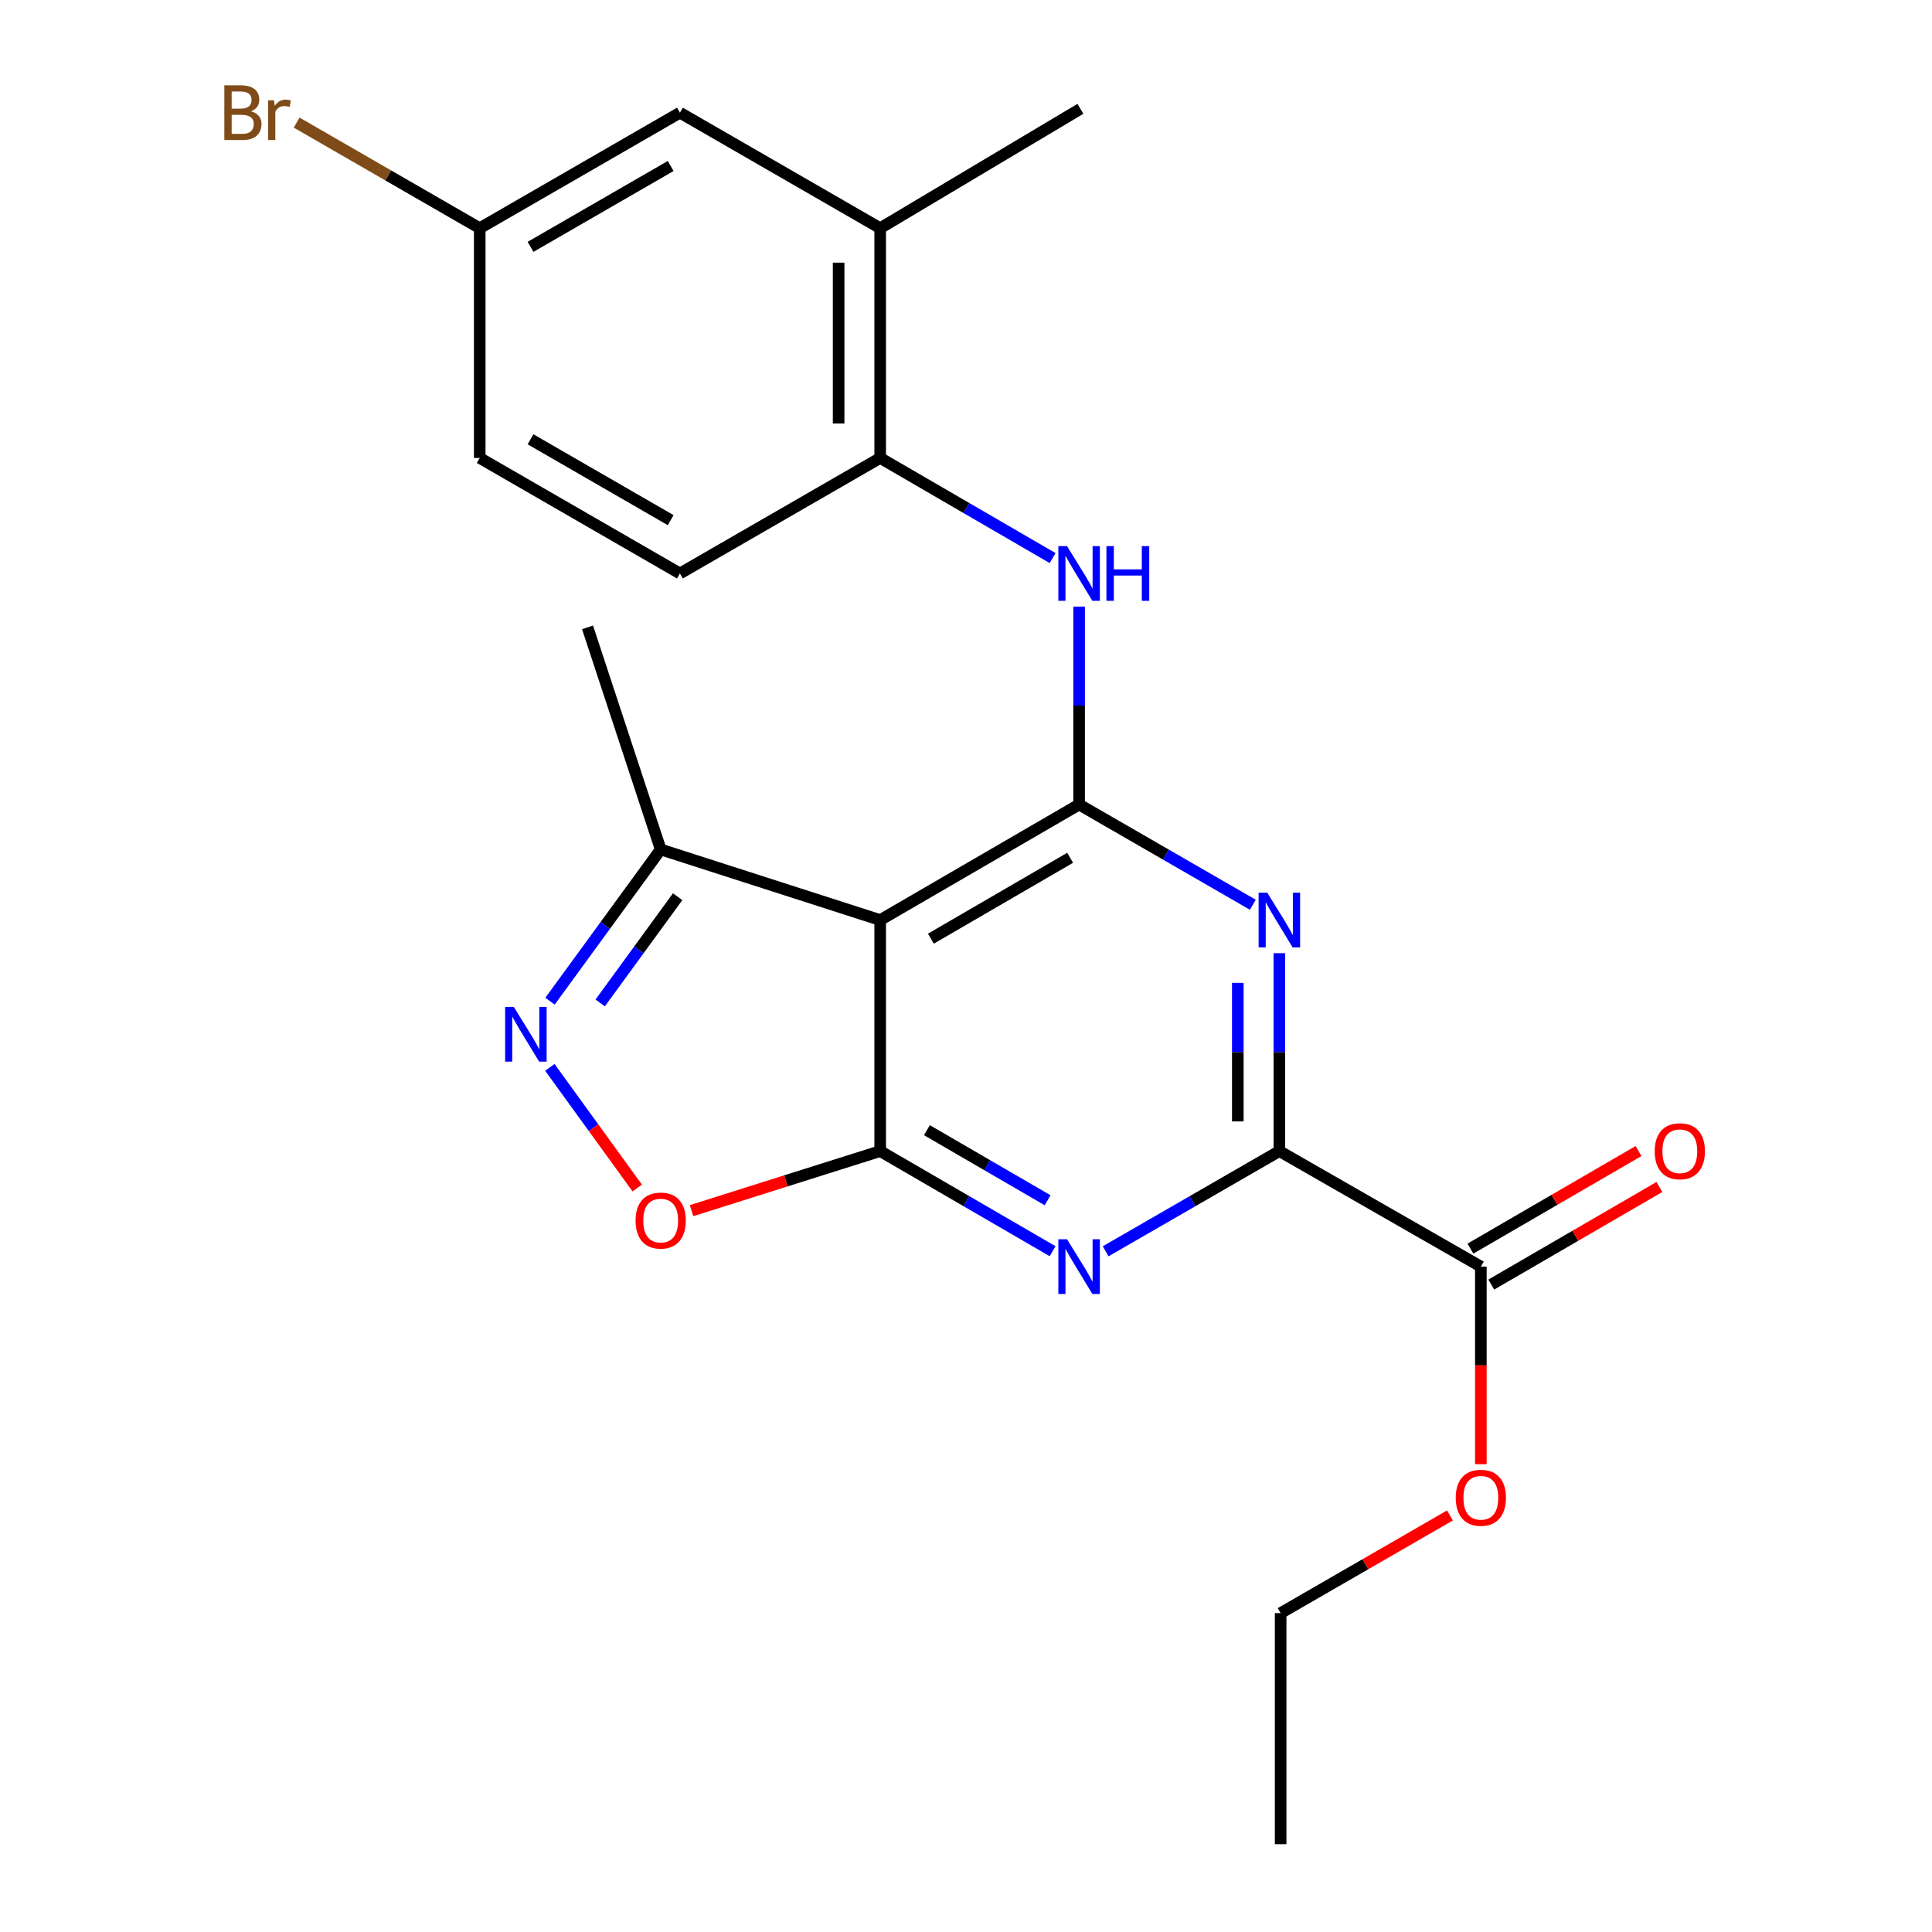 <?xml version='1.0' encoding='iso-8859-1'?>
<svg version='1.1' baseProfile='full'
              xmlns='http://www.w3.org/2000/svg'
                      xmlns:rdkit='http://www.rdkit.org/xml'
                      xmlns:xlink='http://www.w3.org/1999/xlink'
                  xml:space='preserve'
width='1000px' height='1000px' viewBox='0 0 1000 1000'>
<!-- END OF HEADER -->
<rect style='opacity:1.0;fill:#FFFFFF;stroke:none' width='1000' height='1000' x='0' y='0'> </rect>
<path class='bond-1' d='M 455.582,595.804 L 500.204,621.715' style='fill:none;fill-rule:evenodd;stroke:#000000;stroke-width:6px;stroke-linecap:butt;stroke-linejoin:miter;stroke-opacity:1' />
<path class='bond-1' d='M 500.204,621.715 L 544.827,647.626' style='fill:none;fill-rule:evenodd;stroke:#0000FF;stroke-width:6px;stroke-linecap:butt;stroke-linejoin:miter;stroke-opacity:1' />
<path class='bond-1' d='M 479.77,584.976 L 511.005,603.113' style='fill:none;fill-rule:evenodd;stroke:#000000;stroke-width:6px;stroke-linecap:butt;stroke-linejoin:miter;stroke-opacity:1' />
<path class='bond-1' d='M 511.005,603.113 L 542.241,621.251' style='fill:none;fill-rule:evenodd;stroke:#0000FF;stroke-width:6px;stroke-linecap:butt;stroke-linejoin:miter;stroke-opacity:1' />
<path class='bond-3' d='M 455.582,595.804 L 455.582,476.22' style='fill:none;fill-rule:evenodd;stroke:#000000;stroke-width:6px;stroke-linecap:butt;stroke-linejoin:miter;stroke-opacity:1' />
<path class='bond-6' d='M 455.582,595.804 L 406.766,611.218' style='fill:none;fill-rule:evenodd;stroke:#000000;stroke-width:6px;stroke-linecap:butt;stroke-linejoin:miter;stroke-opacity:1' />
<path class='bond-6' d='M 406.766,611.218 L 357.951,626.633' style='fill:none;fill-rule:evenodd;stroke:#FF0000;stroke-width:6px;stroke-linecap:butt;stroke-linejoin:miter;stroke-opacity:1' />
<path class='bond-0' d='M 558.543,416.421 L 455.582,476.22' style='fill:none;fill-rule:evenodd;stroke:#000000;stroke-width:6px;stroke-linecap:butt;stroke-linejoin:miter;stroke-opacity:1' />
<path class='bond-0' d='M 553.902,443.992 L 481.829,485.85' style='fill:none;fill-rule:evenodd;stroke:#000000;stroke-width:6px;stroke-linecap:butt;stroke-linejoin:miter;stroke-opacity:1' />
<path class='bond-2' d='M 558.543,416.421 L 603.505,442.36' style='fill:none;fill-rule:evenodd;stroke:#000000;stroke-width:6px;stroke-linecap:butt;stroke-linejoin:miter;stroke-opacity:1' />
<path class='bond-2' d='M 603.505,442.36 L 648.467,468.298' style='fill:none;fill-rule:evenodd;stroke:#0000FF;stroke-width:6px;stroke-linecap:butt;stroke-linejoin:miter;stroke-opacity:1' />
<path class='bond-7' d='M 558.543,416.421 L 558.543,365.198' style='fill:none;fill-rule:evenodd;stroke:#000000;stroke-width:6px;stroke-linecap:butt;stroke-linejoin:miter;stroke-opacity:1' />
<path class='bond-7' d='M 558.543,365.198 L 558.543,313.975' style='fill:none;fill-rule:evenodd;stroke:#0000FF;stroke-width:6px;stroke-linecap:butt;stroke-linejoin:miter;stroke-opacity:1' />
<path class='bond-4' d='M 572.275,647.67 L 617.237,621.737' style='fill:none;fill-rule:evenodd;stroke:#0000FF;stroke-width:6px;stroke-linecap:butt;stroke-linejoin:miter;stroke-opacity:1' />
<path class='bond-4' d='M 617.237,621.737 L 662.198,595.804' style='fill:none;fill-rule:evenodd;stroke:#000000;stroke-width:6px;stroke-linecap:butt;stroke-linejoin:miter;stroke-opacity:1' />
<path class='bond-24' d='M 662.198,493.369 L 662.198,544.587' style='fill:none;fill-rule:evenodd;stroke:#0000FF;stroke-width:6px;stroke-linecap:butt;stroke-linejoin:miter;stroke-opacity:1' />
<path class='bond-24' d='M 662.198,544.587 L 662.198,595.804' style='fill:none;fill-rule:evenodd;stroke:#000000;stroke-width:6px;stroke-linecap:butt;stroke-linejoin:miter;stroke-opacity:1' />
<path class='bond-24' d='M 640.688,508.734 L 640.688,544.587' style='fill:none;fill-rule:evenodd;stroke:#0000FF;stroke-width:6px;stroke-linecap:butt;stroke-linejoin:miter;stroke-opacity:1' />
<path class='bond-24' d='M 640.688,544.587 L 640.688,580.439' style='fill:none;fill-rule:evenodd;stroke:#000000;stroke-width:6px;stroke-linecap:butt;stroke-linejoin:miter;stroke-opacity:1' />
<path class='bond-8' d='M 455.582,476.22 L 341.972,439.676' style='fill:none;fill-rule:evenodd;stroke:#000000;stroke-width:6px;stroke-linecap:butt;stroke-linejoin:miter;stroke-opacity:1' />
<path class='bond-9' d='M 662.198,595.804 L 766.487,655.59' style='fill:none;fill-rule:evenodd;stroke:#000000;stroke-width:6px;stroke-linecap:butt;stroke-linejoin:miter;stroke-opacity:1' />
<path class='bond-5' d='M 284.605,552.47 L 307.217,583.692' style='fill:none;fill-rule:evenodd;stroke:#0000FF;stroke-width:6px;stroke-linecap:butt;stroke-linejoin:miter;stroke-opacity:1' />
<path class='bond-5' d='M 307.217,583.692 L 329.83,614.913' style='fill:none;fill-rule:evenodd;stroke:#FF0000;stroke-width:6px;stroke-linecap:butt;stroke-linejoin:miter;stroke-opacity:1' />
<path class='bond-23' d='M 284.683,518.216 L 313.328,478.946' style='fill:none;fill-rule:evenodd;stroke:#0000FF;stroke-width:6px;stroke-linecap:butt;stroke-linejoin:miter;stroke-opacity:1' />
<path class='bond-23' d='M 313.328,478.946 L 341.972,439.676' style='fill:none;fill-rule:evenodd;stroke:#000000;stroke-width:6px;stroke-linecap:butt;stroke-linejoin:miter;stroke-opacity:1' />
<path class='bond-23' d='M 310.655,519.111 L 330.706,491.622' style='fill:none;fill-rule:evenodd;stroke:#0000FF;stroke-width:6px;stroke-linecap:butt;stroke-linejoin:miter;stroke-opacity:1' />
<path class='bond-23' d='M 330.706,491.622 L 350.757,464.133' style='fill:none;fill-rule:evenodd;stroke:#000000;stroke-width:6px;stroke-linecap:butt;stroke-linejoin:miter;stroke-opacity:1' />
<path class='bond-10' d='M 544.827,288.86 L 500.204,262.949' style='fill:none;fill-rule:evenodd;stroke:#0000FF;stroke-width:6px;stroke-linecap:butt;stroke-linejoin:miter;stroke-opacity:1' />
<path class='bond-10' d='M 500.204,262.949 L 455.582,237.039' style='fill:none;fill-rule:evenodd;stroke:#000000;stroke-width:6px;stroke-linecap:butt;stroke-linejoin:miter;stroke-opacity:1' />
<path class='bond-19' d='M 341.972,439.676 L 304.114,324.728' style='fill:none;fill-rule:evenodd;stroke:#000000;stroke-width:6px;stroke-linecap:butt;stroke-linejoin:miter;stroke-opacity:1' />
<path class='bond-13' d='M 771.886,664.892 L 815.391,639.636' style='fill:none;fill-rule:evenodd;stroke:#000000;stroke-width:6px;stroke-linecap:butt;stroke-linejoin:miter;stroke-opacity:1' />
<path class='bond-13' d='M 815.391,639.636 L 858.895,614.38' style='fill:none;fill-rule:evenodd;stroke:#FF0000;stroke-width:6px;stroke-linecap:butt;stroke-linejoin:miter;stroke-opacity:1' />
<path class='bond-13' d='M 761.087,646.289 L 804.591,621.033' style='fill:none;fill-rule:evenodd;stroke:#000000;stroke-width:6px;stroke-linecap:butt;stroke-linejoin:miter;stroke-opacity:1' />
<path class='bond-13' d='M 804.591,621.033 L 848.096,595.778' style='fill:none;fill-rule:evenodd;stroke:#FF0000;stroke-width:6px;stroke-linecap:butt;stroke-linejoin:miter;stroke-opacity:1' />
<path class='bond-16' d='M 766.487,655.59 L 766.487,706.722' style='fill:none;fill-rule:evenodd;stroke:#000000;stroke-width:6px;stroke-linecap:butt;stroke-linejoin:miter;stroke-opacity:1' />
<path class='bond-16' d='M 766.487,706.722 L 766.487,757.853' style='fill:none;fill-rule:evenodd;stroke:#FF0000;stroke-width:6px;stroke-linecap:butt;stroke-linejoin:miter;stroke-opacity:1' />
<path class='bond-11' d='M 455.582,237.039 L 455.582,118.111' style='fill:none;fill-rule:evenodd;stroke:#000000;stroke-width:6px;stroke-linecap:butt;stroke-linejoin:miter;stroke-opacity:1' />
<path class='bond-11' d='M 434.071,219.2 L 434.071,135.95' style='fill:none;fill-rule:evenodd;stroke:#000000;stroke-width:6px;stroke-linecap:butt;stroke-linejoin:miter;stroke-opacity:1' />
<path class='bond-14' d='M 455.582,237.039 L 351.926,296.825' style='fill:none;fill-rule:evenodd;stroke:#000000;stroke-width:6px;stroke-linecap:butt;stroke-linejoin:miter;stroke-opacity:1' />
<path class='bond-12' d='M 455.582,118.111 L 351.926,58.325' style='fill:none;fill-rule:evenodd;stroke:#000000;stroke-width:6px;stroke-linecap:butt;stroke-linejoin:miter;stroke-opacity:1' />
<path class='bond-20' d='M 455.582,118.111 L 559.225,56.33' style='fill:none;fill-rule:evenodd;stroke:#000000;stroke-width:6px;stroke-linecap:butt;stroke-linejoin:miter;stroke-opacity:1' />
<path class='bond-25' d='M 351.926,58.325 L 248.307,118.111' style='fill:none;fill-rule:evenodd;stroke:#000000;stroke-width:6px;stroke-linecap:butt;stroke-linejoin:miter;stroke-opacity:1' />
<path class='bond-25' d='M 347.134,85.924 L 274.6,127.775' style='fill:none;fill-rule:evenodd;stroke:#000000;stroke-width:6px;stroke-linecap:butt;stroke-linejoin:miter;stroke-opacity:1' />
<path class='bond-17' d='M 351.926,296.825 L 248.307,237.039' style='fill:none;fill-rule:evenodd;stroke:#000000;stroke-width:6px;stroke-linecap:butt;stroke-linejoin:miter;stroke-opacity:1' />
<path class='bond-17' d='M 347.134,269.226 L 274.6,227.375' style='fill:none;fill-rule:evenodd;stroke:#000000;stroke-width:6px;stroke-linecap:butt;stroke-linejoin:miter;stroke-opacity:1' />
<path class='bond-15' d='M 248.307,118.111 L 248.307,237.039' style='fill:none;fill-rule:evenodd;stroke:#000000;stroke-width:6px;stroke-linecap:butt;stroke-linejoin:miter;stroke-opacity:1' />
<path class='bond-18' d='M 248.307,118.111 L 200.926,90.782' style='fill:none;fill-rule:evenodd;stroke:#000000;stroke-width:6px;stroke-linecap:butt;stroke-linejoin:miter;stroke-opacity:1' />
<path class='bond-18' d='M 200.926,90.782 L 153.544,63.454' style='fill:none;fill-rule:evenodd;stroke:#7F4C19;stroke-width:6px;stroke-linecap:butt;stroke-linejoin:miter;stroke-opacity:1' />
<path class='bond-21' d='M 750.496,784.388 L 706.676,809.669' style='fill:none;fill-rule:evenodd;stroke:#FF0000;stroke-width:6px;stroke-linecap:butt;stroke-linejoin:miter;stroke-opacity:1' />
<path class='bond-21' d='M 706.676,809.669 L 662.856,834.949' style='fill:none;fill-rule:evenodd;stroke:#000000;stroke-width:6px;stroke-linecap:butt;stroke-linejoin:miter;stroke-opacity:1' />
<path class='bond-22' d='M 662.856,834.949 L 662.856,954.545' style='fill:none;fill-rule:evenodd;stroke:#000000;stroke-width:6px;stroke-linecap:butt;stroke-linejoin:miter;stroke-opacity:1' />
<path  class='atom-2' d='M 552.283 641.43
L 561.563 656.43
Q 562.483 657.91, 563.963 660.59
Q 565.443 663.27, 565.523 663.43
L 565.523 641.43
L 569.283 641.43
L 569.283 669.75
L 565.403 669.75
L 555.443 653.35
Q 554.283 651.43, 553.043 649.23
Q 551.843 647.03, 551.483 646.35
L 551.483 669.75
L 547.803 669.75
L 547.803 641.43
L 552.283 641.43
' fill='#0000FF'/>
<path  class='atom-3' d='M 655.938 462.06
L 665.218 477.06
Q 666.138 478.54, 667.618 481.22
Q 669.098 483.9, 669.178 484.06
L 669.178 462.06
L 672.938 462.06
L 672.938 490.38
L 669.058 490.38
L 659.098 473.98
Q 657.938 472.06, 656.698 469.86
Q 655.498 467.66, 655.138 466.98
L 655.138 490.38
L 651.458 490.38
L 651.458 462.06
L 655.938 462.06
' fill='#0000FF'/>
<path  class='atom-6' d='M 265.936 521.177
L 275.216 536.177
Q 276.136 537.657, 277.616 540.337
Q 279.096 543.017, 279.176 543.177
L 279.176 521.177
L 282.936 521.177
L 282.936 549.497
L 279.056 549.497
L 269.096 533.097
Q 267.936 531.177, 266.696 528.977
Q 265.496 526.777, 265.136 526.097
L 265.136 549.497
L 261.456 549.497
L 261.456 521.177
L 265.936 521.177
' fill='#0000FF'/>
<path  class='atom-7' d='M 328.972 631.758
Q 328.972 624.958, 332.332 621.158
Q 335.692 617.358, 341.972 617.358
Q 348.252 617.358, 351.612 621.158
Q 354.972 624.958, 354.972 631.758
Q 354.972 638.638, 351.572 642.558
Q 348.172 646.438, 341.972 646.438
Q 335.732 646.438, 332.332 642.558
Q 328.972 638.678, 328.972 631.758
M 341.972 643.238
Q 346.292 643.238, 348.612 640.358
Q 350.972 637.438, 350.972 631.758
Q 350.972 626.198, 348.612 623.398
Q 346.292 620.558, 341.972 620.558
Q 337.652 620.558, 335.292 623.358
Q 332.972 626.158, 332.972 631.758
Q 332.972 637.478, 335.292 640.358
Q 337.652 643.238, 341.972 643.238
' fill='#FF0000'/>
<path  class='atom-8' d='M 552.283 282.665
L 561.563 297.665
Q 562.483 299.145, 563.963 301.825
Q 565.443 304.505, 565.523 304.665
L 565.523 282.665
L 569.283 282.665
L 569.283 310.985
L 565.403 310.985
L 555.443 294.585
Q 554.283 292.665, 553.043 290.465
Q 551.843 288.265, 551.483 287.585
L 551.483 310.985
L 547.803 310.985
L 547.803 282.665
L 552.283 282.665
' fill='#0000FF'/>
<path  class='atom-8' d='M 572.683 282.665
L 576.523 282.665
L 576.523 294.705
L 591.003 294.705
L 591.003 282.665
L 594.843 282.665
L 594.843 310.985
L 591.003 310.985
L 591.003 297.905
L 576.523 297.905
L 576.523 310.985
L 572.683 310.985
L 572.683 282.665
' fill='#0000FF'/>
<path  class='atom-14' d='M 856.473 595.884
Q 856.473 589.084, 859.833 585.284
Q 863.193 581.484, 869.473 581.484
Q 875.753 581.484, 879.113 585.284
Q 882.473 589.084, 882.473 595.884
Q 882.473 602.764, 879.073 606.684
Q 875.673 610.564, 869.473 610.564
Q 863.233 610.564, 859.833 606.684
Q 856.473 602.804, 856.473 595.884
M 869.473 607.364
Q 873.793 607.364, 876.113 604.484
Q 878.473 601.564, 878.473 595.884
Q 878.473 590.324, 876.113 587.524
Q 873.793 584.684, 869.473 584.684
Q 865.153 584.684, 862.793 587.484
Q 860.473 590.284, 860.473 595.884
Q 860.473 601.604, 862.793 604.484
Q 865.153 607.364, 869.473 607.364
' fill='#FF0000'/>
<path  class='atom-17' d='M 753.487 775.243
Q 753.487 768.443, 756.847 764.643
Q 760.207 760.843, 766.487 760.843
Q 772.767 760.843, 776.127 764.643
Q 779.487 768.443, 779.487 775.243
Q 779.487 782.123, 776.087 786.043
Q 772.687 789.923, 766.487 789.923
Q 760.247 789.923, 756.847 786.043
Q 753.487 782.163, 753.487 775.243
M 766.487 786.723
Q 770.807 786.723, 773.127 783.843
Q 775.487 780.923, 775.487 775.243
Q 775.487 769.683, 773.127 766.883
Q 770.807 764.043, 766.487 764.043
Q 762.167 764.043, 759.807 766.843
Q 757.487 769.643, 757.487 775.243
Q 757.487 780.963, 759.807 783.843
Q 762.167 786.723, 766.487 786.723
' fill='#FF0000'/>
<path  class='atom-19' d='M 129.872 57.605
Q 132.592 58.365, 133.952 60.045
Q 135.352 61.685, 135.352 64.125
Q 135.352 68.045, 132.832 70.285
Q 130.352 72.485, 125.632 72.485
L 116.112 72.485
L 116.112 44.165
L 124.472 44.165
Q 129.312 44.165, 131.752 46.125
Q 134.192 48.085, 134.192 51.685
Q 134.192 55.965, 129.872 57.605
M 119.912 47.365
L 119.912 56.245
L 124.472 56.245
Q 127.272 56.245, 128.712 55.125
Q 130.192 53.965, 130.192 51.685
Q 130.192 47.365, 124.472 47.365
L 119.912 47.365
M 125.632 69.285
Q 128.392 69.285, 129.872 67.965
Q 131.352 66.645, 131.352 64.125
Q 131.352 61.805, 129.712 60.645
Q 128.112 59.445, 125.032 59.445
L 119.912 59.445
L 119.912 69.285
L 125.632 69.285
' fill='#7F4C19'/>
<path  class='atom-19' d='M 141.792 51.925
L 142.232 54.765
Q 144.392 51.565, 147.912 51.565
Q 149.032 51.565, 150.552 51.965
L 149.952 55.325
Q 148.232 54.925, 147.272 54.925
Q 145.592 54.925, 144.472 55.605
Q 143.392 56.245, 142.512 57.805
L 142.512 72.485
L 138.752 72.485
L 138.752 51.925
L 141.792 51.925
' fill='#7F4C19'/>
</svg>

